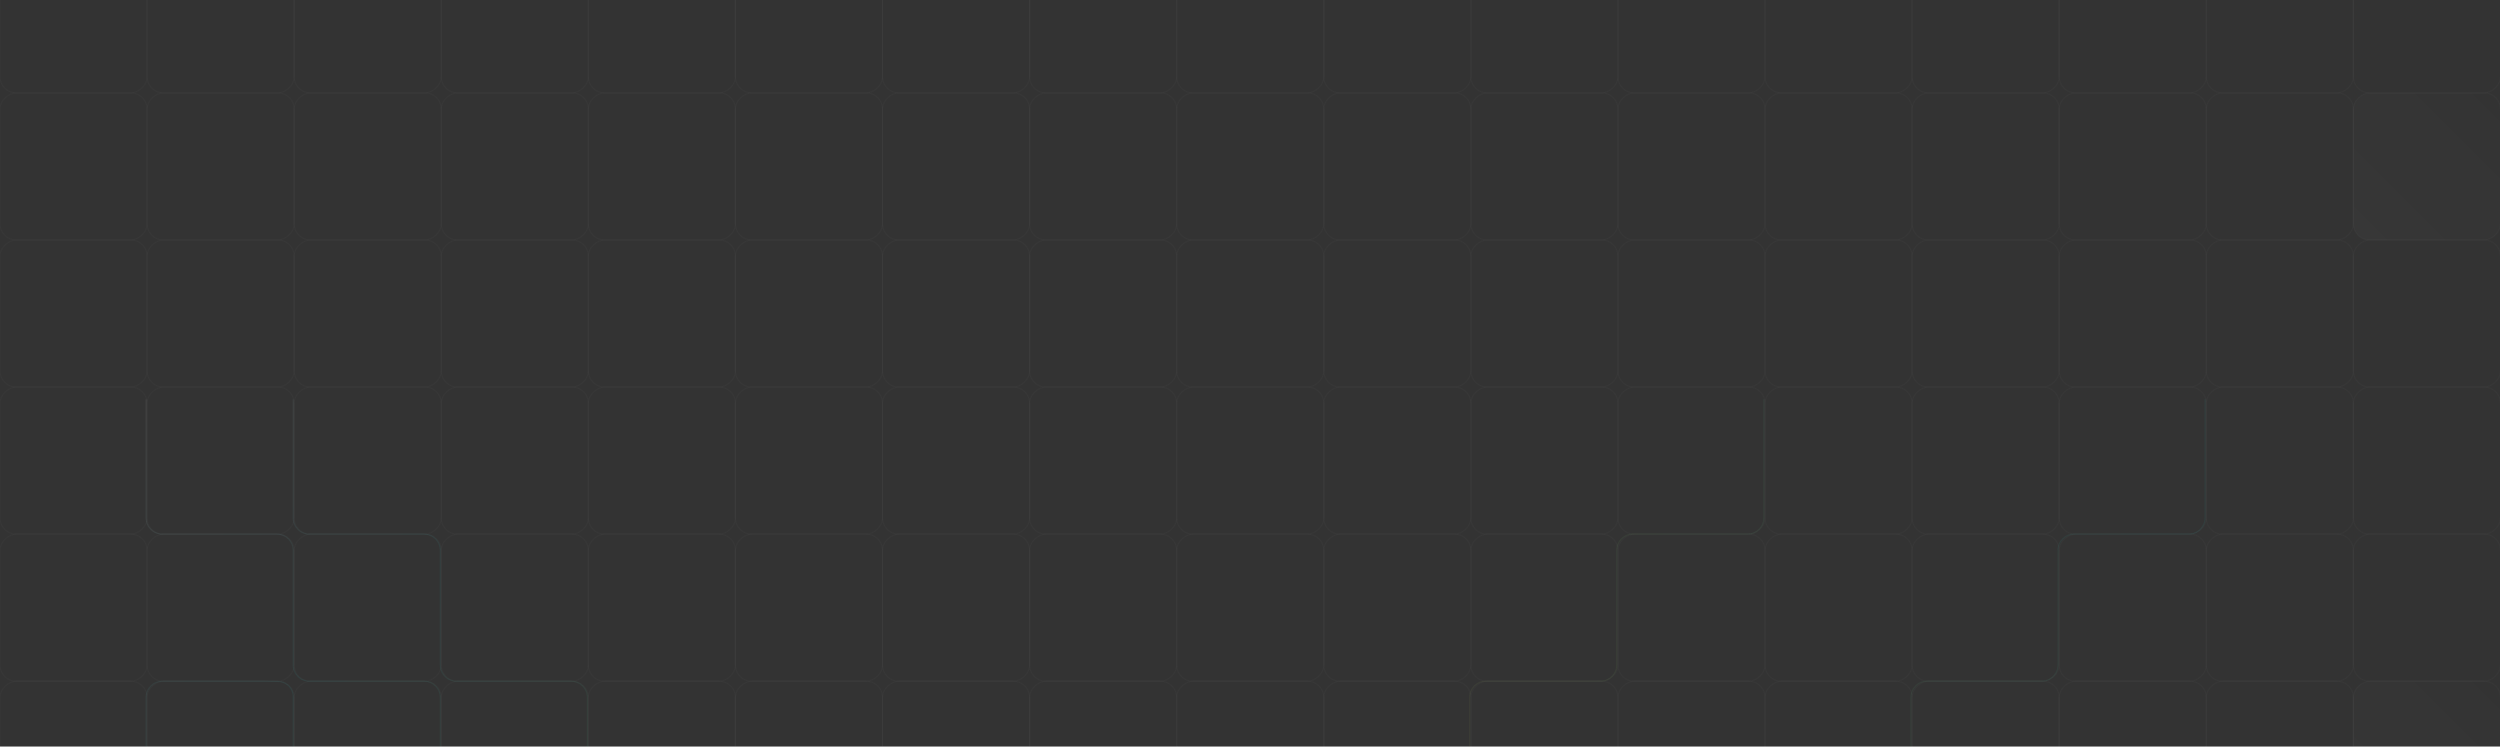 <svg width="1440" height="430" viewBox="0 0 1440 430" fill="none" xmlns="http://www.w3.org/2000/svg">
<rect x="0" y="0" width="1440" height="430" fill="#333333" stroke="none"/>
<rect y="477.115" width="84.721" height="84.721" rx="9.349" transform="rotate(-90 0 477.115)" stroke="white" stroke-opacity="0.02" stroke-width="0.619"/>
<rect y="392.393" width="84.721" height="84.721" rx="9.349" transform="rotate(-90 0 392.393)" stroke="white" stroke-opacity="0.02" stroke-width="0.619"/>
<rect y="307.672" width="84.721" height="84.721" rx="9.349" transform="rotate(-90 0 307.672)" stroke="white" stroke-opacity="0.02" stroke-width="0.619"/>
<rect y="222.95" width="84.721" height="84.721" rx="9.349" transform="rotate(-90 0 222.95)" stroke="white" stroke-opacity="0.02" stroke-width="0.619"/>
<rect y="138.229" width="84.721" height="84.721" rx="9.349" transform="rotate(-90 0 138.229)" stroke="white" stroke-opacity="0.02" stroke-width="0.619"/>
<rect y="53.507" width="84.721" height="84.721" rx="9.349" transform="rotate(-90 0 53.507)" stroke="white" stroke-opacity="0.02" stroke-width="0.619"/>
<rect x="84.722" y="477.114" width="84.721" height="84.721" rx="9.349" transform="rotate(-90 84.722 477.114)" stroke="white" stroke-opacity="0.02" stroke-width="0.619"/>
<rect x="84.722" y="392.393" width="84.721" height="84.721" rx="9.349" transform="rotate(-90 84.722 392.393)" stroke="white" stroke-opacity="0.02" stroke-width="0.619"/>
<rect x="84.722" y="307.672" width="84.721" height="84.721" rx="9.349" transform="rotate(-90 84.722 307.672)" stroke="white" stroke-opacity="0.02" stroke-width="0.619"/>
<rect x="84.722" y="222.95" width="84.721" height="84.721" rx="9.349" transform="rotate(-90 84.722 222.95)" stroke="white" stroke-opacity="0.02" stroke-width="0.619"/>
<rect x="84.722" y="138.229" width="84.721" height="84.721" rx="9.349" transform="rotate(-90 84.722 138.229)" stroke="white" stroke-opacity="0.02" stroke-width="0.619"/>
<rect x="84.722" y="53.507" width="84.721" height="84.721" rx="9.349" transform="rotate(-90 84.722 53.507)" stroke="white" stroke-opacity="0.02" stroke-width="0.619"/>
<rect x="169.442" y="477.114" width="84.721" height="84.721" rx="9.349" transform="rotate(-90 169.442 477.114)" stroke="white" stroke-opacity="0.02" stroke-width="0.619"/>
<rect x="169.442" y="392.393" width="84.721" height="84.721" rx="9.349" transform="rotate(-90 169.442 392.393)" stroke="white" stroke-opacity="0.02" stroke-width="0.619"/>
<rect x="169.442" y="307.672" width="84.721" height="84.721" rx="9.349" transform="rotate(-90 169.442 307.672)" stroke="white" stroke-opacity="0.02" stroke-width="0.619"/>
<rect x="169.442" y="222.95" width="84.721" height="84.721" rx="9.349" transform="rotate(-90 169.442 222.95)" stroke="white" stroke-opacity="0.02" stroke-width="0.619"/>
<rect x="169.442" y="138.229" width="84.721" height="84.721" rx="9.349" transform="rotate(-90 169.442 138.229)" stroke="white" stroke-opacity="0.02" stroke-width="0.619"/>
<rect x="169.442" y="53.507" width="84.721" height="84.721" rx="9.349" transform="rotate(-90 169.442 53.507)" stroke="white" stroke-opacity="0.02" stroke-width="0.619"/>
<rect x="254.164" y="477.114" width="84.721" height="84.721" rx="9.349" transform="rotate(-90 254.164 477.114)" stroke="white" stroke-opacity="0.02" stroke-width="0.619"/>
<rect x="254.164" y="392.393" width="84.721" height="84.721" rx="9.349" transform="rotate(-90 254.164 392.393)" stroke="white" stroke-opacity="0.02" stroke-width="0.619"/>
<rect x="254.164" y="307.672" width="84.721" height="84.721" rx="9.349" transform="rotate(-90 254.164 307.672)" stroke="white" stroke-opacity="0.02" stroke-width="0.619"/>
<rect x="254.164" y="222.95" width="84.721" height="84.721" rx="9.349" transform="rotate(-90 254.164 222.95)" stroke="white" stroke-opacity="0.02" stroke-width="0.619"/>
<rect x="254.164" y="138.229" width="84.721" height="84.721" rx="9.349" transform="rotate(-90 254.164 138.229)" stroke="white" stroke-opacity="0.02" stroke-width="0.619"/>
<rect x="254.164" y="53.507" width="84.721" height="84.721" rx="9.349" transform="rotate(-90 254.164 53.507)" stroke="white" stroke-opacity="0.02" stroke-width="0.619"/>
<rect x="338.886" y="477.115" width="84.721" height="84.721" rx="9.349" transform="rotate(-90 338.886 477.115)" stroke="white" stroke-opacity="0.02" stroke-width="0.619"/>
<rect x="338.886" y="392.393" width="84.721" height="84.721" rx="9.349" transform="rotate(-90 338.886 392.393)" stroke="white" stroke-opacity="0.02" stroke-width="0.619"/>
<rect x="338.886" y="307.672" width="84.721" height="84.721" rx="9.349" transform="rotate(-90 338.886 307.672)" stroke="white" stroke-opacity="0.02" stroke-width="0.619"/>
<rect x="338.886" y="222.95" width="84.721" height="84.721" rx="9.349" transform="rotate(-90 338.886 222.95)" stroke="white" stroke-opacity="0.02" stroke-width="0.619"/>
<rect x="338.886" y="138.229" width="84.721" height="84.721" rx="9.349" transform="rotate(-90 338.886 138.229)" stroke="white" stroke-opacity="0.02" stroke-width="0.619"/>
<rect x="338.886" y="53.507" width="84.721" height="84.721" rx="9.349" transform="rotate(-90 338.886 53.507)" stroke="white" stroke-opacity="0.02" stroke-width="0.619"/>
<rect x="423.607" y="477.114" width="84.721" height="84.721" rx="9.349" transform="rotate(-90 423.607 477.114)" stroke="white" stroke-opacity="0.02" stroke-width="0.619"/>
<rect x="423.607" y="392.393" width="84.721" height="84.721" rx="9.349" transform="rotate(-90 423.607 392.393)" stroke="white" stroke-opacity="0.02" stroke-width="0.619"/>
<rect x="423.607" y="307.672" width="84.721" height="84.721" rx="9.349" transform="rotate(-90 423.607 307.672)" stroke="white" stroke-opacity="0.02" stroke-width="0.619"/>
<rect x="423.607" y="222.95" width="84.721" height="84.721" rx="9.349" transform="rotate(-90 423.607 222.95)" stroke="white" stroke-opacity="0.02" stroke-width="0.619"/>
<rect x="423.607" y="138.229" width="84.721" height="84.721" rx="9.349" transform="rotate(-90 423.607 138.229)" stroke="white" stroke-opacity="0.02" stroke-width="0.619"/>
<rect x="423.607" y="53.507" width="84.721" height="84.721" rx="9.349" transform="rotate(-90 423.607 53.507)" stroke="white" stroke-opacity="0.02" stroke-width="0.619"/>
<rect x="508.328" y="477.114" width="84.721" height="84.721" rx="9.349" transform="rotate(-90 508.328 477.114)" stroke="white" stroke-opacity="0.02" stroke-width="0.619"/>
<rect x="508.328" y="392.393" width="84.721" height="84.721" rx="9.349" transform="rotate(-90 508.328 392.393)" stroke="white" stroke-opacity="0.02" stroke-width="0.619"/>
<rect x="508.328" y="307.672" width="84.721" height="84.721" rx="9.349" transform="rotate(-90 508.328 307.672)" stroke="white" stroke-opacity="0.02" stroke-width="0.619"/>
<rect x="508.328" y="222.95" width="84.721" height="84.721" rx="9.349" transform="rotate(-90 508.328 222.95)" stroke="white" stroke-opacity="0.02" stroke-width="0.619"/>
<rect x="508.328" y="138.229" width="84.721" height="84.721" rx="9.349" transform="rotate(-90 508.328 138.229)" stroke="white" stroke-opacity="0.02" stroke-width="0.619"/>
<rect x="508.328" y="53.507" width="84.721" height="84.721" rx="9.349" transform="rotate(-90 508.328 53.507)" stroke="white" stroke-opacity="0.02" stroke-width="0.619"/>
<rect x="593.05" y="477.114" width="84.721" height="84.721" rx="9.349" transform="rotate(-90 593.05 477.114)" stroke="white" stroke-opacity="0.02" stroke-width="0.619"/>
<rect x="593.05" y="392.393" width="84.721" height="84.721" rx="9.349" transform="rotate(-90 593.05 392.393)" stroke="white" stroke-opacity="0.02" stroke-width="0.619"/>
<rect x="593.05" y="307.672" width="84.721" height="84.721" rx="9.349" transform="rotate(-90 593.05 307.672)" stroke="white" stroke-opacity="0.02" stroke-width="0.619"/>
<rect x="593.05" y="222.95" width="84.721" height="84.721" rx="9.349" transform="rotate(-90 593.05 222.95)" stroke="white" stroke-opacity="0.02" stroke-width="0.619"/>
<rect x="593.05" y="138.229" width="84.721" height="84.721" rx="9.349" transform="rotate(-90 593.05 138.229)" stroke="white" stroke-opacity="0.02" stroke-width="0.619"/>
<rect x="593.05" y="53.507" width="84.721" height="84.721" rx="9.349" transform="rotate(-90 593.05 53.507)" stroke="white" stroke-opacity="0.02" stroke-width="0.619"/>
<rect x="677.771" y="477.114" width="84.721" height="84.721" rx="9.349" transform="rotate(-90 677.771 477.114)" stroke="white" stroke-opacity="0.02" stroke-width="0.619"/>
<rect x="677.771" y="392.393" width="84.721" height="84.721" rx="9.349" transform="rotate(-90 677.771 392.393)" stroke="white" stroke-opacity="0.02" stroke-width="0.619"/>
<rect x="677.771" y="307.672" width="84.721" height="84.721" rx="9.349" transform="rotate(-90 677.771 307.672)" stroke="white" stroke-opacity="0.02" stroke-width="0.619"/>
<rect x="677.771" y="222.95" width="84.721" height="84.721" rx="9.349" transform="rotate(-90 677.771 222.95)" stroke="white" stroke-opacity="0.02" stroke-width="0.619"/>
<rect x="677.771" y="138.229" width="84.721" height="84.721" rx="9.349" transform="rotate(-90 677.771 138.229)" stroke="white" stroke-opacity="0.02" stroke-width="0.619"/>
<rect x="677.771" y="53.507" width="84.721" height="84.721" rx="9.349" transform="rotate(-90 677.771 53.507)" stroke="white" stroke-opacity="0.02" stroke-width="0.619"/>
<rect x="762.493" y="477.115" width="84.721" height="84.721" rx="9.349" transform="rotate(-90 762.493 477.115)" stroke="white" stroke-opacity="0.02" stroke-width="0.619"/>
<rect x="762.493" y="392.393" width="84.721" height="84.721" rx="9.349" transform="rotate(-90 762.493 392.393)" stroke="white" stroke-opacity="0.02" stroke-width="0.619"/>
<rect x="762.493" y="307.672" width="84.721" height="84.721" rx="9.349" transform="rotate(-90 762.493 307.672)" stroke="white" stroke-opacity="0.02" stroke-width="0.619"/>
<rect x="762.493" y="222.95" width="84.721" height="84.721" rx="9.349" transform="rotate(-90 762.493 222.95)" stroke="white" stroke-opacity="0.02" stroke-width="0.619"/>
<rect x="762.493" y="138.229" width="84.721" height="84.721" rx="9.349" transform="rotate(-90 762.493 138.229)" stroke="white" stroke-opacity="0.02" stroke-width="0.619"/>
<rect x="762.493" y="53.507" width="84.721" height="84.721" rx="9.349" transform="rotate(-90 762.493 53.507)" stroke="white" stroke-opacity="0.02" stroke-width="0.619"/>
<rect x="847.214" y="477.114" width="84.721" height="84.721" rx="9.349" transform="rotate(-90 847.214 477.114)" stroke="white" stroke-opacity="0.02" stroke-width="0.619"/>
<rect x="847.214" y="392.393" width="84.721" height="84.721" rx="9.349" transform="rotate(-90 847.214 392.393)" stroke="white" stroke-opacity="0.02" stroke-width="0.619"/>
<rect x="847.214" y="307.672" width="84.721" height="84.721" rx="9.349" transform="rotate(-90 847.214 307.672)" stroke="white" stroke-opacity="0.02" stroke-width="0.619"/>
<rect x="847.214" y="222.95" width="84.721" height="84.721" rx="9.349" transform="rotate(-90 847.214 222.95)" stroke="white" stroke-opacity="0.02" stroke-width="0.619"/>
<rect x="847.214" y="138.229" width="84.721" height="84.721" rx="9.349" transform="rotate(-90 847.214 138.229)" stroke="white" stroke-opacity="0.02" stroke-width="0.619"/>
<rect x="847.214" y="53.507" width="84.721" height="84.721" rx="9.349" transform="rotate(-90 847.214 53.507)" stroke="white" stroke-opacity="0.02" stroke-width="0.619"/>
<rect x="931.936" y="477.114" width="84.721" height="84.721" rx="9.349" transform="rotate(-90 931.936 477.114)" stroke="white" stroke-opacity="0.02" stroke-width="0.619"/>
<rect x="931.936" y="392.393" width="84.721" height="84.721" rx="9.349" transform="rotate(-90 931.936 392.393)" stroke="white" stroke-opacity="0.02" stroke-width="0.619"/>
<rect x="931.936" y="307.672" width="84.721" height="84.721" rx="9.349" transform="rotate(-90 931.936 307.672)" stroke="white" stroke-opacity="0.02" stroke-width="0.619"/>
<rect x="931.936" y="222.95" width="84.721" height="84.721" rx="9.349" transform="rotate(-90 931.936 222.95)" stroke="white" stroke-opacity="0.02" stroke-width="0.619"/>
<rect x="931.936" y="138.229" width="84.721" height="84.721" rx="9.349" transform="rotate(-90 931.936 138.229)" stroke="white" stroke-opacity="0.02" stroke-width="0.619"/>
<rect x="931.936" y="53.507" width="84.721" height="84.721" rx="9.349" transform="rotate(-90 931.936 53.507)" stroke="white" stroke-opacity="0.02" stroke-width="0.619"/>
<rect x="1016.66" y="477.114" width="84.721" height="84.721" rx="9.349" transform="rotate(-90 1016.66 477.114)" stroke="white" stroke-opacity="0.02" stroke-width="0.619"/>
<rect x="1016.66" y="392.393" width="84.721" height="84.721" rx="9.349" transform="rotate(-90 1016.66 392.393)" stroke="white" stroke-opacity="0.02" stroke-width="0.619"/>
<rect x="1016.66" y="307.672" width="84.721" height="84.721" rx="9.349" transform="rotate(-90 1016.66 307.672)" stroke="white" stroke-opacity="0.02" stroke-width="0.619"/>
<rect x="1016.66" y="222.95" width="84.721" height="84.721" rx="9.349" transform="rotate(-90 1016.66 222.95)" stroke="white" stroke-opacity="0.02" stroke-width="0.619"/>
<rect x="1016.66" y="138.229" width="84.721" height="84.721" rx="9.349" transform="rotate(-90 1016.66 138.229)" stroke="white" stroke-opacity="0.02" stroke-width="0.619"/>
<rect x="1016.66" y="53.507" width="84.721" height="84.721" rx="9.349" transform="rotate(-90 1016.66 53.507)" stroke="white" stroke-opacity="0.02" stroke-width="0.619"/>
<rect x="1101.38" y="477.114" width="84.721" height="84.721" rx="9.349" transform="rotate(-90 1101.38 477.114)" stroke="white" stroke-opacity="0.02" stroke-width="0.619"/>
<rect x="1101.38" y="392.393" width="84.721" height="84.721" rx="9.349" transform="rotate(-90 1101.38 392.393)" stroke="white" stroke-opacity="0.02" stroke-width="0.619"/>
<rect x="1101.38" y="307.672" width="84.721" height="84.721" rx="9.349" transform="rotate(-90 1101.38 307.672)" stroke="white" stroke-opacity="0.02" stroke-width="0.619"/>
<rect x="1101.38" y="222.95" width="84.721" height="84.721" rx="9.349" transform="rotate(-90 1101.38 222.95)" stroke="white" stroke-opacity="0.02" stroke-width="0.619"/>
<rect x="1101.38" y="138.229" width="84.721" height="84.721" rx="9.349" transform="rotate(-90 1101.38 138.229)" stroke="white" stroke-opacity="0.02" stroke-width="0.619"/>
<rect x="1101.38" y="53.507" width="84.721" height="84.721" rx="9.349" transform="rotate(-90 1101.38 53.507)" stroke="white" stroke-opacity="0.02" stroke-width="0.619"/>
<rect x="1186.1" y="477.114" width="84.721" height="84.721" rx="9.349" transform="rotate(-90 1186.1 477.114)" stroke="white" stroke-opacity="0.02" stroke-width="0.619"/>
<rect x="1186.1" y="392.393" width="84.721" height="84.721" rx="9.349" transform="rotate(-90 1186.1 392.393)" stroke="white" stroke-opacity="0.02" stroke-width="0.619"/>
<rect x="1186.1" y="307.672" width="84.721" height="84.721" rx="9.349" transform="rotate(-90 1186.1 307.672)" stroke="white" stroke-opacity="0.02" stroke-width="0.619"/>
<rect x="1186.1" y="222.95" width="84.721" height="84.721" rx="9.349" transform="rotate(-90 1186.1 222.95)" stroke="white" stroke-opacity="0.02" stroke-width="0.619"/>
<rect x="1186.1" y="138.229" width="84.721" height="84.721" rx="9.349" transform="rotate(-90 1186.1 138.229)" stroke="white" stroke-opacity="0.02" stroke-width="0.619"/>
<rect x="1186.1" y="53.507" width="84.721" height="84.721" rx="9.349" transform="rotate(-90 1186.1 53.507)" stroke="white" stroke-opacity="0.02" stroke-width="0.619"/>
<rect x="1270.82" y="477.114" width="84.721" height="84.721" rx="9.349" transform="rotate(-90 1270.82 477.114)" stroke="white" stroke-opacity="0.02" stroke-width="0.619"/>
<rect x="1270.82" y="392.393" width="84.721" height="84.721" rx="9.349" transform="rotate(-90 1270.82 392.393)" stroke="white" stroke-opacity="0.02" stroke-width="0.619"/>
<rect x="1270.82" y="307.672" width="84.721" height="84.721" rx="9.349" transform="rotate(-90 1270.82 307.672)" stroke="white" stroke-opacity="0.02" stroke-width="0.619"/>
<rect x="1270.82" y="222.95" width="84.721" height="84.721" rx="9.349" transform="rotate(-90 1270.82 222.95)" stroke="white" stroke-opacity="0.02" stroke-width="0.619"/>
<rect x="1270.82" y="138.229" width="84.721" height="84.721" rx="9.349" transform="rotate(-90 1270.82 138.229)" stroke="white" stroke-opacity="0.02" stroke-width="0.619"/>
<rect x="1270.82" y="53.507" width="84.721" height="84.721" rx="9.349" transform="rotate(-90 1270.82 53.507)" stroke="white" stroke-opacity="0.02" stroke-width="0.619"/>
<rect x="1355.54" y="477.114" width="84.721" height="84.721" rx="9.349" transform="rotate(-90 1355.54 477.114)" fill="url(#paint0_linear_292_497)" stroke="white" stroke-opacity="0.02" stroke-width="0.619"/>
<rect x="1355.54" y="392.393" width="84.721" height="84.721" rx="9.349" transform="rotate(-90 1355.54 392.393)" stroke="white" stroke-opacity="0.02" stroke-width="0.619"/>
<rect x="1355.54" y="307.672" width="84.721" height="84.721" rx="9.349" transform="rotate(-90 1355.54 307.672)" stroke="white" stroke-opacity="0.02" stroke-width="0.619"/>
<rect x="1355.54" y="222.95" width="84.721" height="84.721" rx="9.349" transform="rotate(-90 1355.54 222.95)" stroke="white" stroke-opacity="0.02" stroke-width="0.619"/>
<rect x="1355.54" y="138.229" width="84.721" height="84.721" rx="9.349" transform="rotate(-90 1355.54 138.229)" fill="url(#paint1_linear_292_497)" stroke="white" stroke-opacity="0.02" stroke-width="0.619"/>
<rect x="1355.54" y="53.507" width="84.721" height="84.721" rx="9.349" transform="rotate(-90 1355.54 53.507)" stroke="white" stroke-opacity="0.02" stroke-width="0.619"/>
<path d="M684.09 561.777H752.451C757.614 561.777 761.8 557.591 761.8 552.428V486.404C761.8 481.241 765.985 477.055 771.149 477.055H837.173C842.336 477.055 846.521 472.87 846.521 467.707V401.682C846.521 396.519 850.707 392.334 855.87 392.334H921.894C927.057 392.334 931.243 388.148 931.243 382.985V316.961C931.243 311.798 935.428 307.612 940.592 307.612H1006.62C1011.78 307.612 1015.96 303.427 1015.96 298.264V229.902M684.09 646.498H752.451C757.614 646.498 761.8 642.312 761.8 637.149V571.125C761.8 565.962 765.985 561.777 771.149 561.777H837.173C842.336 561.777 846.521 557.591 846.521 552.428V486.404C846.521 481.241 850.707 477.055 855.87 477.055H921.894C927.057 477.055 931.243 481.241 931.243 486.404V552.428C931.243 557.591 927.057 561.777 921.894 561.777H854.701L854.149 561.858C849.915 562.486 846.753 566.08 846.671 570.359L846.521 578.137V637.149C846.521 642.312 850.707 646.498 855.87 646.498H921.894C927.057 646.498 931.243 642.312 931.243 637.149V570.541L931.391 568.322C931.636 564.638 934.696 561.777 938.387 561.777H945.558M938.254 561.777H1006.62C1011.78 561.777 1015.96 557.591 1015.96 552.428V486.404C1015.96 481.241 1020.15 477.055 1025.31 477.055H1091.34C1096.5 477.055 1100.69 472.87 1100.69 467.707V401.682C1100.69 396.519 1104.87 392.334 1110.03 392.334H1176.06C1181.22 392.334 1185.41 388.148 1185.41 382.985V316.961C1185.41 311.798 1189.59 307.612 1194.76 307.612H1260.78C1265.94 307.612 1270.13 303.427 1270.13 298.264V229.902" stroke="url(#paint2_linear_292_497)" stroke-opacity="0.06" stroke-width="0.619"/>
<path d="M168.874 229.961V298.323C168.874 303.486 173.059 307.671 178.222 307.671H244.247C249.41 307.671 253.595 311.857 253.595 317.02V383.044C253.595 388.207 257.781 392.393 262.944 392.393H328.968C334.131 392.393 338.317 396.578 338.317 401.741V467.766C338.317 472.929 342.502 477.114 347.665 477.114H413.69C418.853 477.114 423.038 481.3 423.038 486.463V552.487C423.038 557.65 427.224 561.836 432.387 561.836H500.748M84.152 229.961V298.323C84.152 303.486 88.338 307.671 93.501 307.671H159.525C164.688 307.671 168.874 311.857 168.874 317.02V383.044C168.874 388.207 173.059 392.393 178.222 392.393H244.247C249.41 392.393 253.595 396.578 253.595 401.741V467.766C253.595 472.929 249.41 477.114 244.247 477.114H178.222C173.059 477.114 168.874 472.929 168.874 467.766V400.573L168.792 400.021C168.165 395.786 164.571 392.625 160.291 392.542L152.514 392.393H93.501C88.338 392.393 84.152 396.578 84.152 401.741V467.766C84.152 472.929 88.338 477.114 93.501 477.114H160.11L162.329 477.262C166.012 477.508 168.874 480.567 168.874 484.258V491.429M168.874 484.126V552.487C168.874 557.65 173.059 561.836 178.222 561.836H244.247C249.41 561.836 253.595 566.021 253.595 571.184V637.209C253.595 642.372 257.781 646.557 262.944 646.557H328.968C334.131 646.557 338.317 650.743 338.317 655.906V721.93C338.317 727.093 342.502 731.279 347.665 731.279H413.69C418.853 731.279 423.038 735.464 423.038 740.627V806.652C423.038 811.815 427.224 816 432.387 816H500.748" stroke="url(#paint3_linear_292_497)" stroke-opacity="0.06" stroke-width="0.619"/>
<defs>
<linearGradient id="paint0_linear_292_497" x1="1355.28" y1="477.293" x2="1440.06" y2="562.073" gradientUnits="userSpaceOnUse">
<stop stop-color="white" stop-opacity="0.02"/>
<stop offset="1" stop-color="white" stop-opacity="0"/>
</linearGradient>
<linearGradient id="paint1_linear_292_497" x1="1355.28" y1="138.407" x2="1440.06" y2="223.188" gradientUnits="userSpaceOnUse">
<stop stop-color="white" stop-opacity="0.02"/>
<stop offset="1" stop-color="white" stop-opacity="0"/>
</linearGradient>
<linearGradient id="paint2_linear_292_497" x1="684.09" y1="646.498" x2="1188.04" y2="239.25" gradientUnits="userSpaceOnUse">
<stop stop-color="white"/>
<stop offset="0.215" stop-color="#F6B74F"/>
<stop offset="0.62" stop-color="#83ED71"/>
<stop offset="1" stop-color="#12E7E9"/>
</linearGradient>
<linearGradient id="paint3_linear_292_497" x1="84.152" y1="229.961" x2="491.4" y2="733.908" gradientUnits="userSpaceOnUse">
<stop stop-color="white"/>
<stop offset="0.285" stop-color="#12E7E9"/>
<stop offset="0.62" stop-color="#83ED71"/>
<stop offset="1" stop-color="#F6B74F"/>
</linearGradient>
</defs>
</svg>
